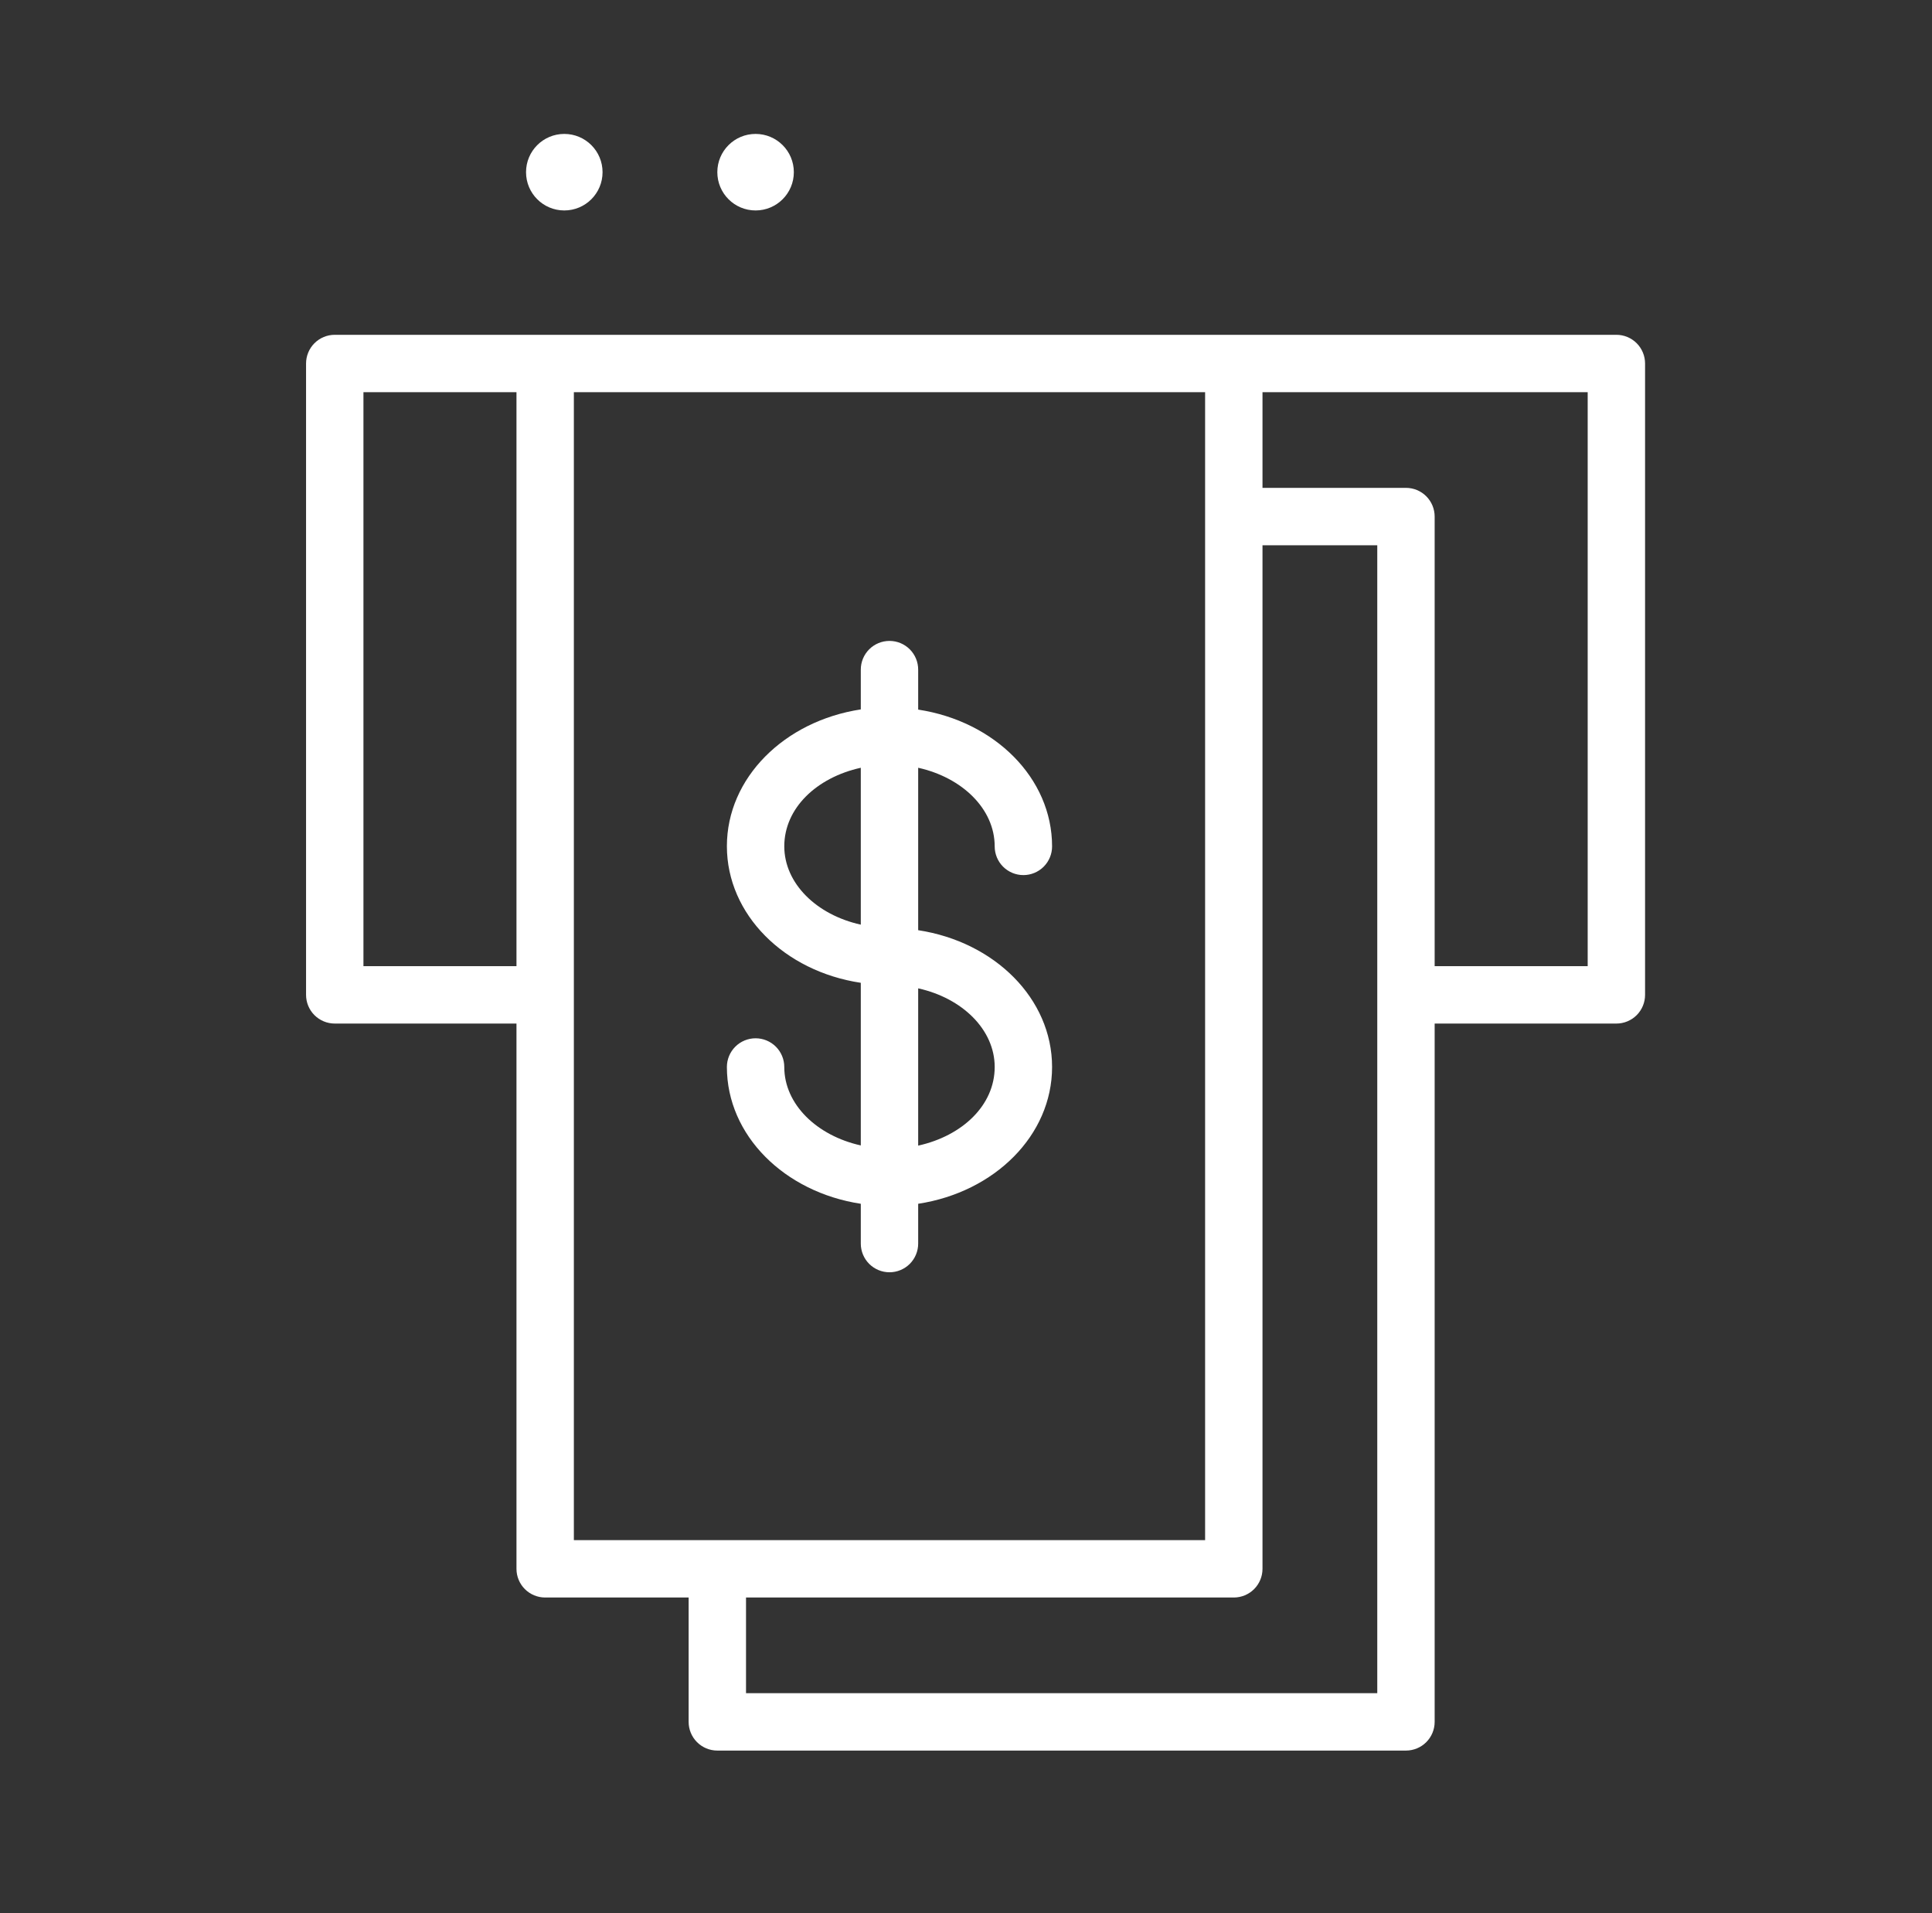 <?xml version="1.0" encoding="UTF-8"?> <svg xmlns="http://www.w3.org/2000/svg" width="101" height="100" viewBox="0 0 101 100" fill="none"><rect x="0" y="0" width="101" height="100" fill="#333333" stroke="none"/> <path d="M84.5 17.5H17.5C17.102 17.5 16.721 17.658 16.439 17.939C16.158 18.221 16 18.602 16 19V52C16 52.398 16.158 52.779 16.439 53.061C16.721 53.342 17.102 53.5 17.5 53.5H27V82C27 82.398 27.158 82.779 27.439 83.061C27.721 83.342 28.102 83.5 28.5 83.5H36V90C36 90.398 36.158 90.779 36.439 91.061C36.721 91.342 37.102 91.5 37.5 91.5H73.5C73.898 91.5 74.279 91.342 74.561 91.061C74.842 90.779 75 90.398 75 90V53.5H84.5C84.898 53.5 85.279 53.342 85.561 53.061C85.842 52.779 86 52.398 86 52V19C86 18.602 85.842 18.221 85.561 17.939C85.279 17.658 84.898 17.5 84.5 17.5ZM19 50.5V20.5H27V50.5H19ZM30 20.5H63V80.5H30V20.5ZM72 88.5H39V83.5H64.5C64.898 83.5 65.279 83.342 65.561 83.061C65.842 82.779 66 82.398 66 82V28.5H72V88.5ZM83 50.5H75V27C75 26.602 74.842 26.221 74.561 25.939C74.279 25.658 73.898 25.5 73.5 25.5H66V20.5H83V50.5Z" fill="white"></path> <path d="M41 55.77C41 55.372 40.842 54.991 40.561 54.709C40.279 54.428 39.898 54.27 39.5 54.27C39.102 54.27 38.721 54.428 38.439 54.709C38.158 54.991 38 55.372 38 55.77C38 59.34 41 62.31 45 62.92V65C45 65.398 45.158 65.779 45.439 66.061C45.721 66.342 46.102 66.5 46.5 66.5C46.898 66.5 47.279 66.342 47.561 66.061C47.842 65.779 48 65.398 48 65V62.92C52 62.31 55 59.34 55 55.77C55 52.2 52 49.23 48 48.62V40.13C50.3 40.64 52 42.28 52 44.24C52 44.638 52.158 45.019 52.439 45.301C52.721 45.582 53.102 45.74 53.5 45.74C53.898 45.74 54.279 45.582 54.561 45.301C54.842 45.019 55 44.638 55 44.24C55 40.67 52 37.7 48 37.09V35C48 34.602 47.842 34.221 47.561 33.939C47.279 33.658 46.898 33.5 46.5 33.5C46.102 33.5 45.721 33.658 45.439 33.939C45.158 34.221 45 34.602 45 35V37.08C41 37.69 38 40.66 38 44.23C38 47.8 41 50.77 45 51.37V59.87C42.7 59.36 41 57.72 41 55.77ZM52 55.77C52 57.77 50.31 59.37 48 59.88V51.66C50.31 52.17 52 53.82 52 55.77ZM41 44.24C41 42.24 42.69 40.64 45 40.13V48.33C42.69 47.82 41 46.18 41 44.23V44.24Z" fill="white"></path> <path d="M29.5 11C30.605 11 31.5 10.105 31.5 9C31.5 7.895 30.605 7 29.5 7C28.395 7 27.5 7.895 27.5 9C27.5 10.105 28.395 11 29.5 11Z" fill="white"></path> <path d="M39.5 11C40.605 11 41.5 10.105 41.5 9C41.5 7.895 40.605 7 39.5 7C38.395 7 37.5 7.895 37.5 9C37.5 10.105 38.395 11 39.5 11Z" fill="white"></path> </svg> 